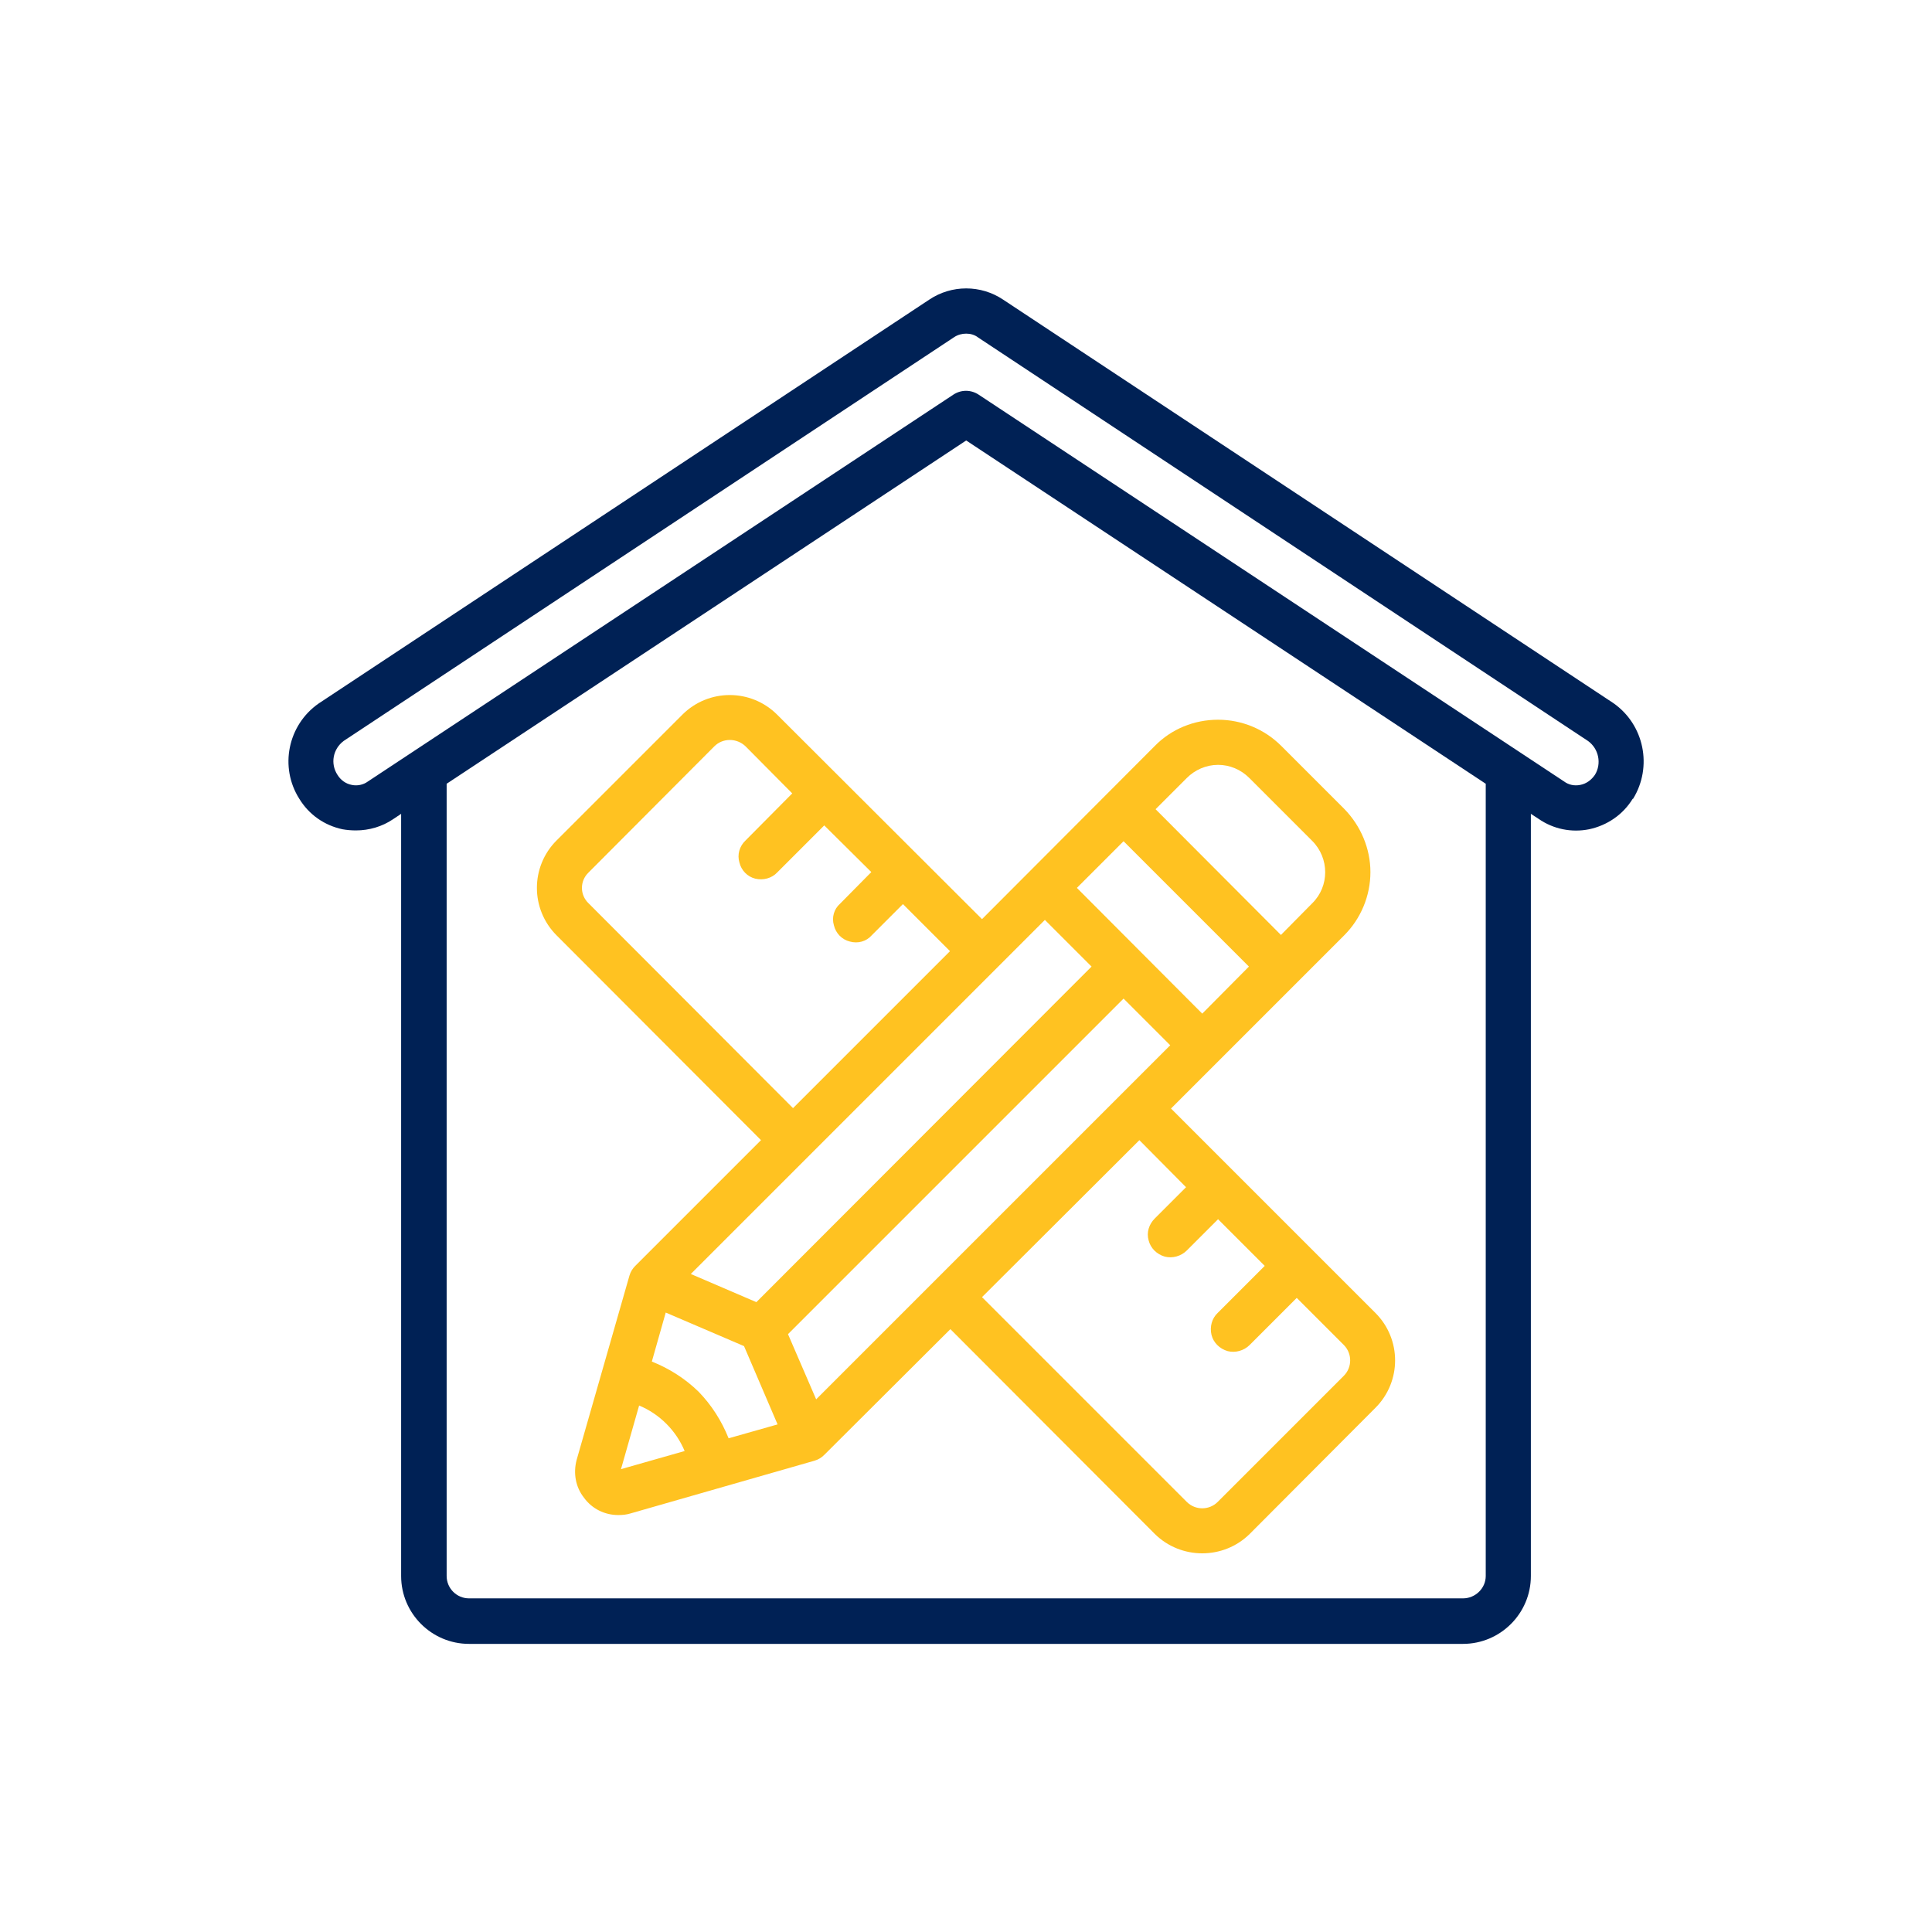 <?xml version="1.0" encoding="UTF-8"?>
<!DOCTYPE svg PUBLIC "-//W3C//DTD SVG 1.1//EN" "http://www.w3.org/Graphics/SVG/1.1/DTD/svg11.dtd">
<!-- Creator: CorelDRAW -->
<svg xmlns="http://www.w3.org/2000/svg" xml:space="preserve" width="640px" height="640px" version="1.1" style="shape-rendering:geometricPrecision; text-rendering:geometricPrecision; image-rendering:optimizeQuality; fill-rule:evenodd; clip-rule:evenodd"
viewBox="0 0 50.09 50.09"
 xmlns:xlink="http://www.w3.org/1999/xlink"
 xmlns:xodm="http://www.corel.com/coreldraw/odm/2003">
 <defs>
  <style type="text/css">
   <![CDATA[
    .fil0 {fill:none}
    .fil1 {fill:#002155;fill-rule:nonzero}
    .fil2 {fill:#FFC221;fill-rule:nonzero}
   ]]>
  </style>
 </defs>
 <g id="Layer_x0020_1">
  <rect class="fil0" width="50.09" height="50.09"/>
 </g>
 <g id="Capa_x0020_1">
  <g id="_2173828528720">
   <g id="Page-1_66_">
    <g id="_3067---Interior-Design">
     <path id="Shape_254_" class="fil1" d="M12.16 42.62l25.77 0c0.97,0 1.76,-0.79 1.76,-1.76l0 -19.76 0.2 0.13c0.39,0.27 0.86,0.36 1.31,0.27 0.47,-0.1 0.88,-0.38 1.13,-0.79l0.01 0c0.51,-0.83 0.29,-1.92 -0.51,-2.48l-15.82 -10.46c-0.58,-0.39 -1.34,-0.39 -1.92,0l-15.83 10.47c-0.8,0.56 -1.02,1.65 -0.5,2.47 0.25,0.41 0.65,0.69 1.12,0.79 0.11,0.02 0.23,0.03 0.35,0.03 0.34,0 0.68,-0.1 0.96,-0.29l0.21 -0.14 0 19.76c0,0.97 0.79,1.76 1.76,1.76l0 0zm26.36 -1.76c0,0.32 -0.27,0.58 -0.59,0.58l-25.77 0c-0.32,0 -0.58,-0.26 -0.58,-0.58l0 -20.54 13.47 -8.9 13.47 8.9 0 20.54zm-28.98 -20.6c-0.12,0.09 -0.28,0.12 -0.42,0.09 -0.16,-0.03 -0.29,-0.13 -0.37,-0.26 -0.19,-0.29 -0.12,-0.67 0.16,-0.88l15.83 -10.47c0.09,-0.06 0.2,-0.09 0.31,-0.09 0.11,0 0.22,0.03 0.31,0.1l15.81 10.46c0.28,0.2 0.36,0.59 0.18,0.88 -0.09,0.13 -0.22,0.23 -0.38,0.26 -0.15,0.03 -0.3,0 -0.42,-0.09l-15.18 -10.03c-0.2,-0.13 -0.45,-0.13 -0.65,0l-15.18 10.03z"/>
     <path id="Shape_253_" class="fil2" d="M20.15 18.53c-0.68,-0.68 -1.78,-0.68 -2.46,0l-3.26 3.26c-0.68,0.68 -0.68,1.78 0,2.46l5.3 5.31 -3.26 3.26c-0.07,0.07 -0.12,0.15 -0.15,0.25l-1.37 4.78c-0.09,0.34 -0.03,0.7 0.19,0.98 0.21,0.29 0.54,0.45 0.89,0.45 0.11,0 0.21,-0.01 0.31,-0.04l4.78 -1.37c0.1,-0.03 0.18,-0.08 0.25,-0.15l3.27 -3.26 5.3 5.31c0.68,0.67 1.78,0.67 2.46,0l3.26 -3.27c0.68,-0.68 0.68,-1.78 0,-2.46l-5.3 -5.3 4.49 -4.49c0.43,-0.43 0.68,-1.02 0.68,-1.64 0,-0.61 -0.25,-1.2 -0.68,-1.64l-1.63 -1.63c-0.44,-0.44 -1.03,-0.68 -1.64,-0.68 -0.62,0 -1.21,0.24 -1.64,0.68l-4.48 4.49 -5.31 -5.3zm-2.04 17.55c-0.35,-0.34 -0.76,-0.6 -1.21,-0.78l0.36 -1.27 2.03 0.87 0.87 2.03 -1.27 0.36c-0.18,-0.45 -0.44,-0.86 -0.78,-1.21l0 0zm2.32 -1.49l8.7 -8.7 1.21 1.21 -9.18 9.18 -0.73 -1.69zm7.49 -11.57l1.21 -1.21 3.25 3.25 -1.21 1.22 -3.25 -3.26zm0.38 2.04l-8.69 8.7 -1.7 -0.73 9.18 -9.18 1.21 1.21zm-13.04 -1.64c-0.23,-0.22 -0.23,-0.58 0,-0.8l3.26 -3.27c0.22,-0.22 0.58,-0.22 0.81,0l1.21 1.22 -1.21 1.22c-0.16,0.15 -0.22,0.37 -0.16,0.57 0.05,0.21 0.21,0.37 0.41,0.42 0.21,0.05 0.43,-0.01 0.57,-0.16l1.22 -1.22 1.22 1.21 -0.81 0.82c-0.16,0.14 -0.22,0.36 -0.16,0.56 0.05,0.21 0.21,0.37 0.41,0.42 0.21,0.06 0.43,0 0.57,-0.16l0.81 -0.81 1.22 1.22 -4.07 4.07 -5.3 -5.31zm0.84 14.67l0.47 -1.65c0.53,0.22 0.96,0.65 1.18,1.18l-1.65 0.47zm14.65 -7.31l-0.81 0.81c-0.15,0.15 -0.22,0.36 -0.16,0.57 0.05,0.2 0.21,0.36 0.42,0.42 0.2,0.05 0.42,-0.01 0.57,-0.16l0.81 -0.81 1.21 1.21 -1.22 1.22c-0.15,0.14 -0.21,0.36 -0.16,0.57 0.05,0.2 0.21,0.36 0.42,0.42 0.2,0.05 0.42,-0.01 0.57,-0.16l1.22 -1.22 1.22 1.22c0.22,0.22 0.22,0.58 0,0.8l-3.27 3.27c-0.22,0.22 -0.58,0.22 -0.8,0l-5.31 -5.31 4.08 -4.07 1.21 1.22zm0.83 -10.95c0.3,0 0.59,0.12 0.81,0.34l1.63 1.63c0.45,0.45 0.45,1.18 0,1.62l-0.81 0.82 -3.25 -3.26 0.81 -0.81c0.21,-0.21 0.5,-0.34 0.81,-0.34z"/>
    </g>
   </g>
  </g>
 </g>
</svg>
